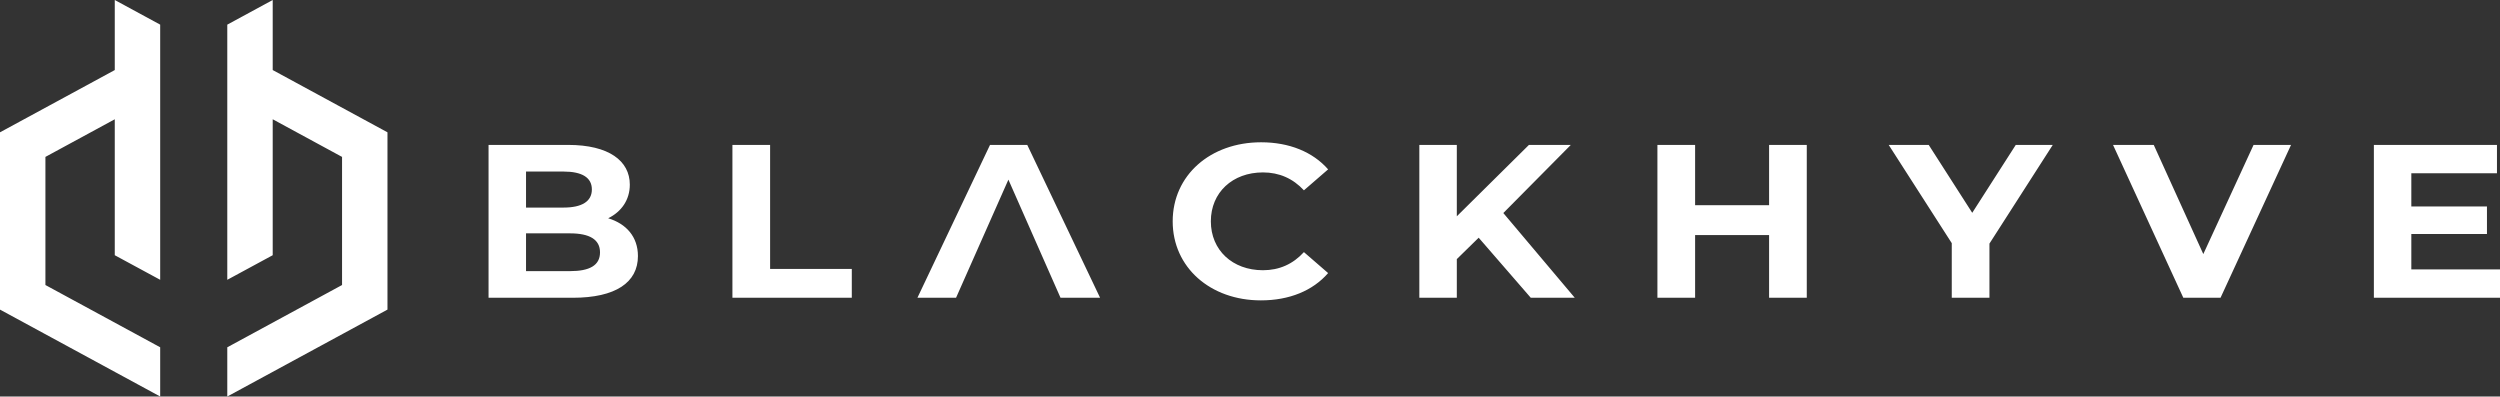 <svg width="889" height="141" viewBox="0 0 889 141" fill="none" xmlns="http://www.w3.org/2000/svg">
<rect x="0" y="0" width="889" height="141" fill="#333333" stroke="none"/>
<path fill-rule="evenodd" clip-rule="evenodd" d="M40.811 24.911L0 47.051V110.093L56.962 141V123.495L16.151 101.351V55.794L40.811 42.412V90.755L56.962 99.498V8.762L40.811 0V24.911ZM96.974 24.907V0L80.823 8.762V99.498L96.974 90.755V42.412L121.634 55.794V101.351L80.823 123.495V141L137.785 110.093V47.051L96.974 24.907ZM448.448 50.596C430.409 50.596 417.008 62.323 417.008 78.708C417.008 95.093 430.409 106.813 448.365 106.813C458.46 106.813 466.814 103.396 472.28 97.105L463.675 89.65C459.783 93.916 454.902 96.092 449.11 96.092C438.27 96.092 430.577 88.951 430.577 78.701C430.577 68.457 438.27 61.31 449.11 61.31C454.902 61.31 459.79 63.486 463.675 67.68L472.28 60.226C466.814 54.013 458.46 50.596 448.448 50.596ZM203.68 105.886C218.906 105.886 226.85 100.45 226.85 91.056C226.85 84.222 222.714 79.564 216.268 77.617C220.981 75.291 223.961 71.097 223.961 65.661C223.961 57.201 216.511 51.53 202.03 51.53H173.729V105.886H203.68ZM187.055 73.814V61.003H200.373C206.91 61.003 210.468 63.093 210.468 67.366C210.468 71.639 206.91 73.814 200.373 73.814H187.055ZM202.691 82.981C209.639 82.981 213.364 85.156 213.364 89.736C213.364 94.394 209.639 96.413 202.691 96.413H187.055V82.981H202.691ZM273.851 51.53H260.449V105.886H302.898V95.635H273.851V51.53ZM365.293 51.53H352.051L326.235 105.886H339.971L358.588 63.878L377.121 105.886H391.192L365.293 51.53ZM525.819 84.529L518.042 92.14V105.886H504.716V51.53H518.042V76.917L543.691 51.53H558.582L534.584 75.755L559.989 105.886H544.344L525.819 84.529ZM642.49 105.886V51.53H629.089V72.959H602.779V51.53H589.377V105.886H602.779V83.601H629.089V105.886H642.49ZM707.447 86.626V105.879H694.046V86.469L671.62 51.53H685.851L701.328 75.676L716.805 51.53H729.964L707.447 86.626ZM789.622 105.886L814.693 51.53H801.367L783.495 90.349L765.874 51.53H751.393L776.388 105.886H789.622ZM889 95.792V105.886H844.15V51.53H887.921V61.624H857.468V73.429H884.363V83.216H857.468V95.792H889Z" fill="white"/>
</svg>
